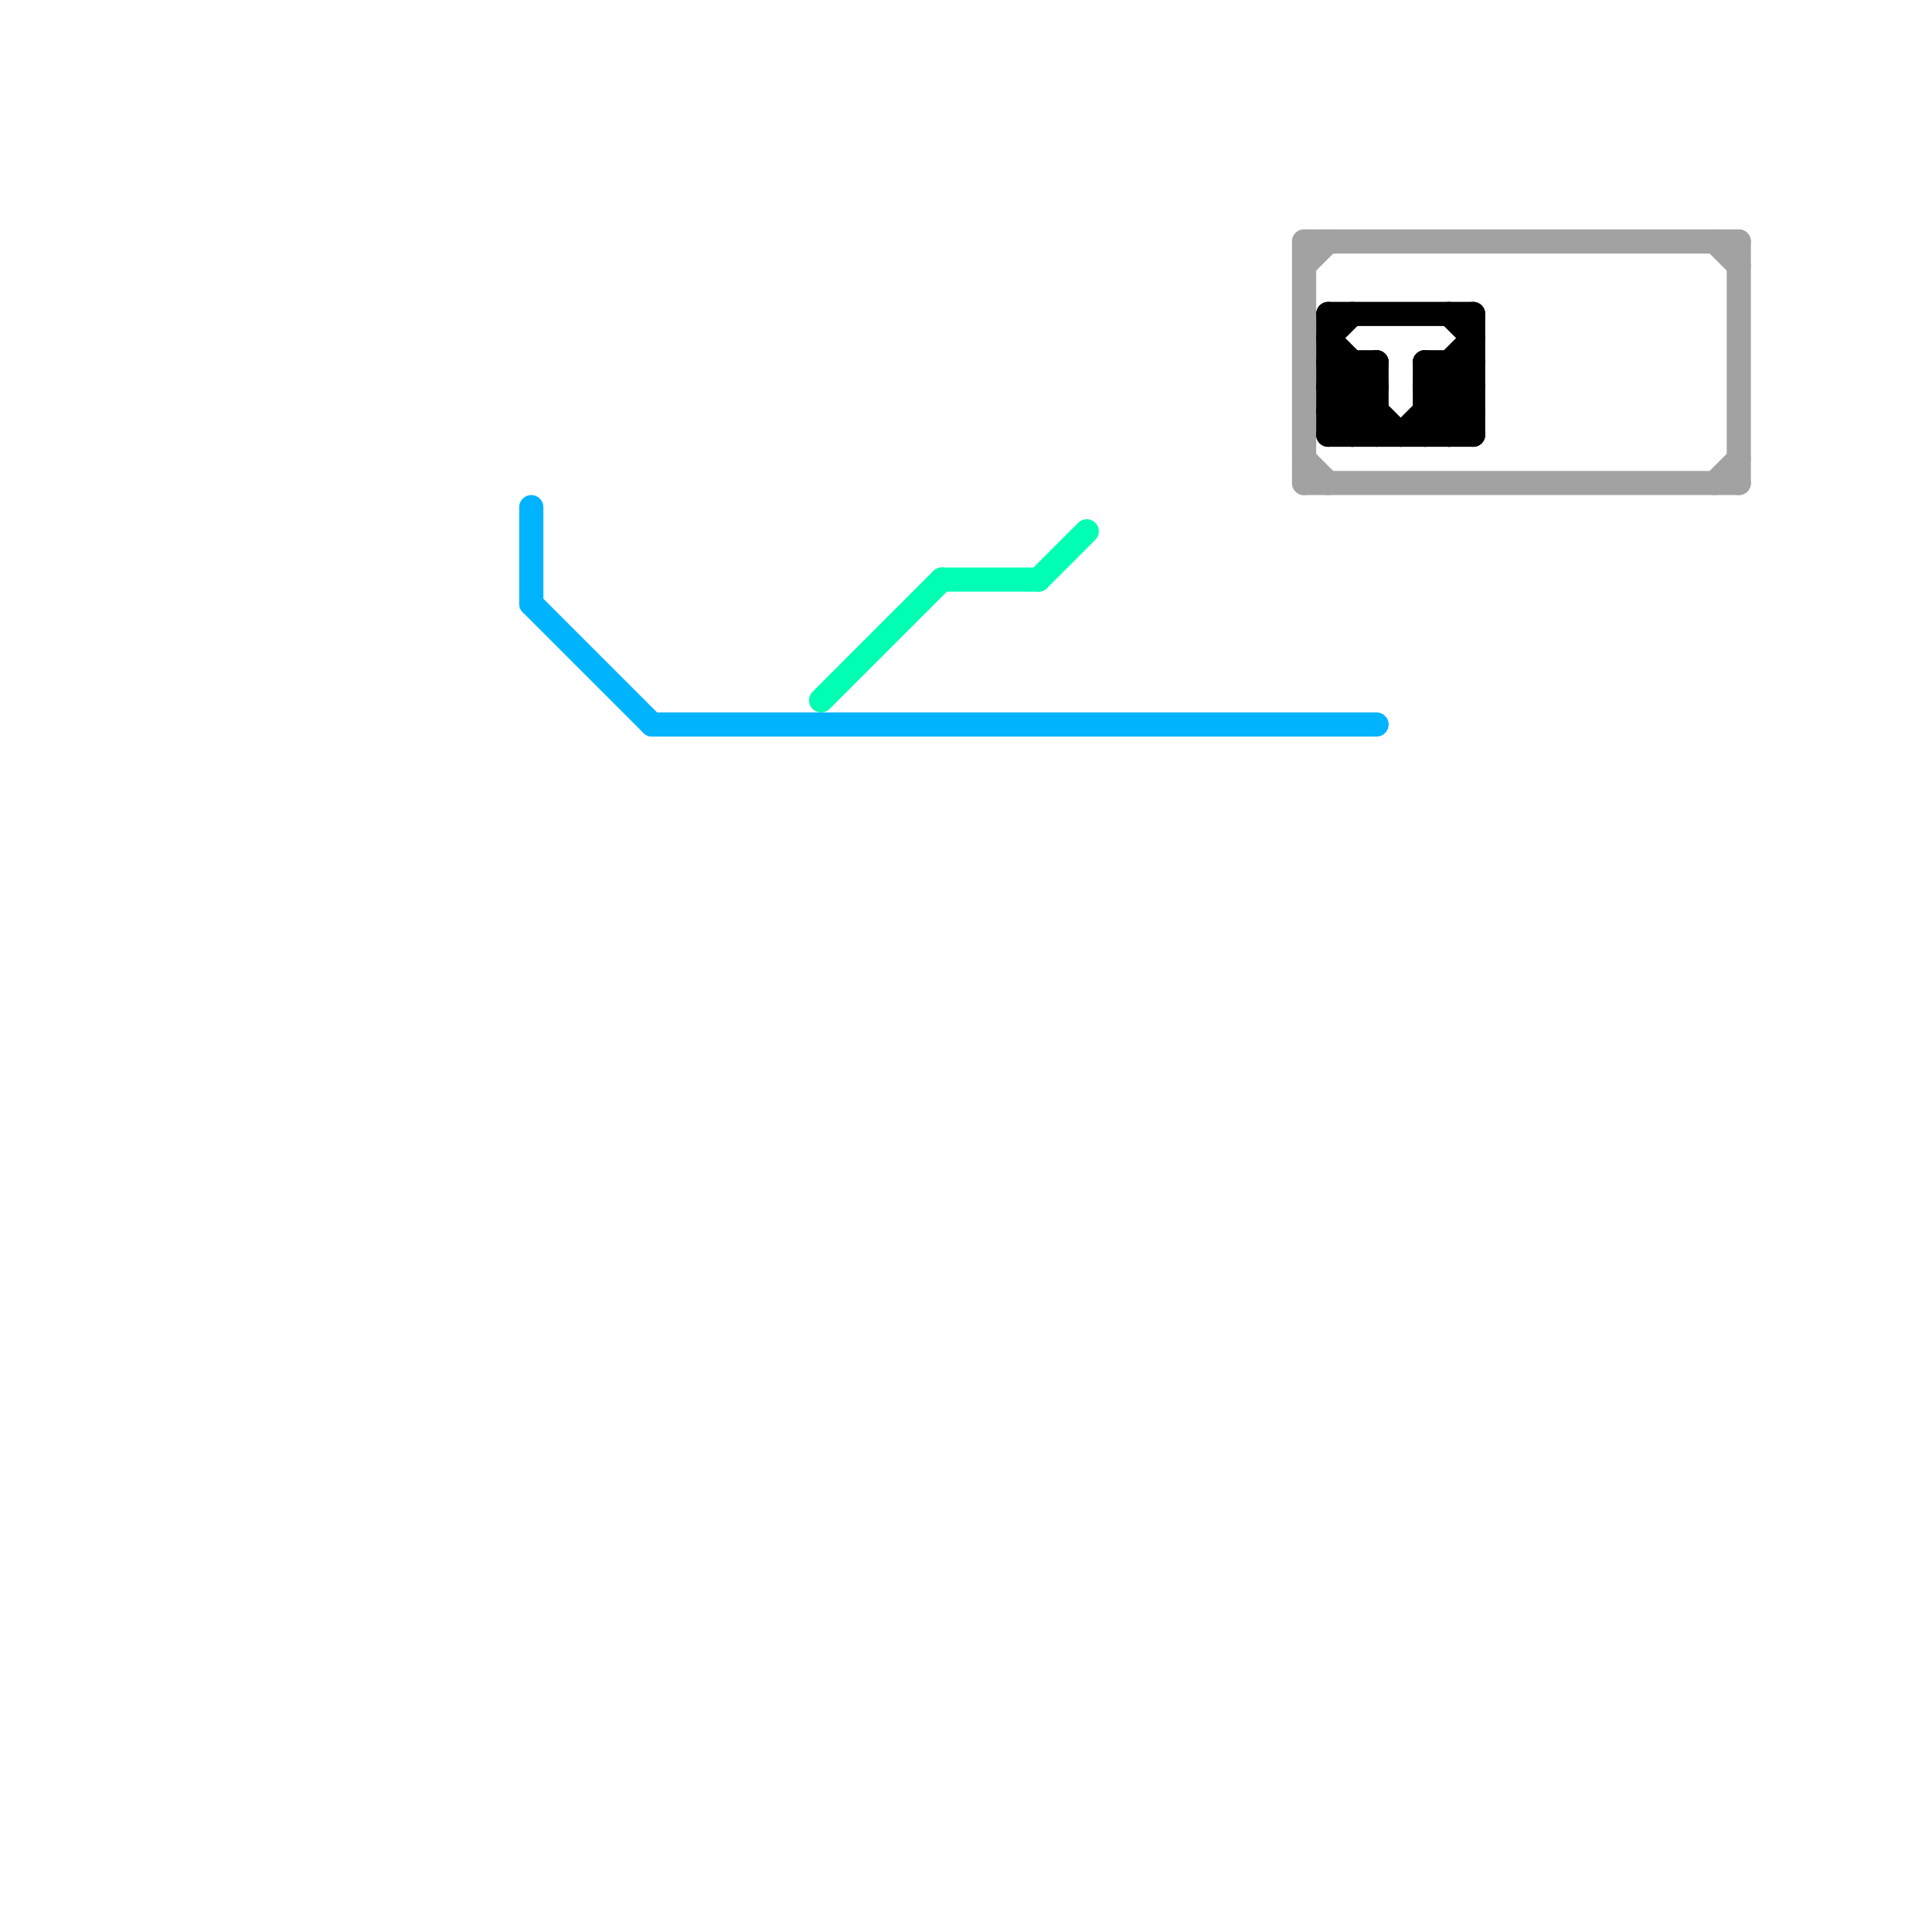 
<svg version="1.1" xmlns="http://www.w3.org/2000/svg" viewBox="0 0 80 80">
<style>text { font: 1px Helvetica; font-weight: 600; white-space: pre; dominant-baseline: central; } line { stroke-width: 1; fill: none; stroke-linecap: round; stroke-linejoin: round; } .c0 { stroke: #00b3ff } .c1 { stroke: #00ffb3 } .c2 { stroke: #a2a2a2 } .c3 { stroke: #000000 }</style><defs><g id="wm-xf"><circle r="1.2" fill="#000"/><circle r="0.9" fill="#fff"/><circle r="0.6" fill="#000"/><circle r="0.3" fill="#fff"/></g><g id="wm"><circle r="0.6" fill="#000"/><circle r="0.3" fill="#fff"/></g></defs><line class="c0" x1="22" y1="21" x2="22" y2="25"/><line class="c0" x1="27" y1="30" x2="57" y2="30"/><line class="c0" x1="22" y1="25" x2="27" y2="30"/><line class="c1" x1="39" y1="24" x2="43" y2="24"/><line class="c1" x1="43" y1="24" x2="45" y2="22"/><line class="c1" x1="34" y1="29" x2="39" y2="24"/><line class="c2" x1="54" y1="20" x2="72" y2="20"/><line class="c2" x1="71" y1="20" x2="72" y2="19"/><line class="c2" x1="54" y1="10" x2="54" y2="20"/><line class="c2" x1="72" y1="10" x2="72" y2="20"/><line class="c2" x1="54" y1="11" x2="55" y2="10"/><line class="c2" x1="54" y1="19" x2="55" y2="20"/><line class="c2" x1="71" y1="10" x2="72" y2="11"/><line class="c2" x1="54" y1="10" x2="72" y2="10"/><line class="c3" x1="56" y1="15" x2="56" y2="18"/><line class="c3" x1="59" y1="15" x2="61" y2="15"/><line class="c3" x1="60" y1="15" x2="60" y2="18"/><line class="c3" x1="59" y1="17" x2="60" y2="18"/><line class="c3" x1="55" y1="14" x2="56" y2="13"/><line class="c3" x1="55" y1="16" x2="56" y2="15"/><line class="c3" x1="59" y1="16" x2="61" y2="14"/><line class="c3" x1="55" y1="16" x2="57" y2="16"/><line class="c3" x1="59" y1="18" x2="61" y2="16"/><line class="c3" x1="57" y1="15" x2="57" y2="18"/><line class="c3" x1="60" y1="15" x2="61" y2="16"/><line class="c3" x1="55" y1="17" x2="57" y2="15"/><line class="c3" x1="55" y1="18" x2="57" y2="16"/><line class="c3" x1="61" y1="13" x2="61" y2="18"/><line class="c3" x1="60" y1="18" x2="61" y2="17"/><line class="c3" x1="59" y1="15" x2="61" y2="17"/><line class="c3" x1="59" y1="16" x2="61" y2="16"/><line class="c3" x1="55" y1="16" x2="57" y2="18"/><line class="c3" x1="55" y1="15" x2="58" y2="18"/><line class="c3" x1="55" y1="17" x2="57" y2="17"/><line class="c3" x1="55" y1="14" x2="57" y2="16"/><line class="c3" x1="55" y1="13" x2="61" y2="13"/><line class="c3" x1="55" y1="13" x2="55" y2="18"/><line class="c3" x1="55" y1="17" x2="56" y2="18"/><line class="c3" x1="60" y1="13" x2="61" y2="14"/><line class="c3" x1="59" y1="16" x2="61" y2="18"/><line class="c3" x1="59" y1="15" x2="59" y2="18"/><line class="c3" x1="55" y1="18" x2="61" y2="18"/><line class="c3" x1="55" y1="15" x2="57" y2="15"/><line class="c3" x1="59" y1="17" x2="61" y2="17"/><line class="c3" x1="56" y1="18" x2="57" y2="17"/><line class="c3" x1="58" y1="18" x2="61" y2="15"/>
</svg>
